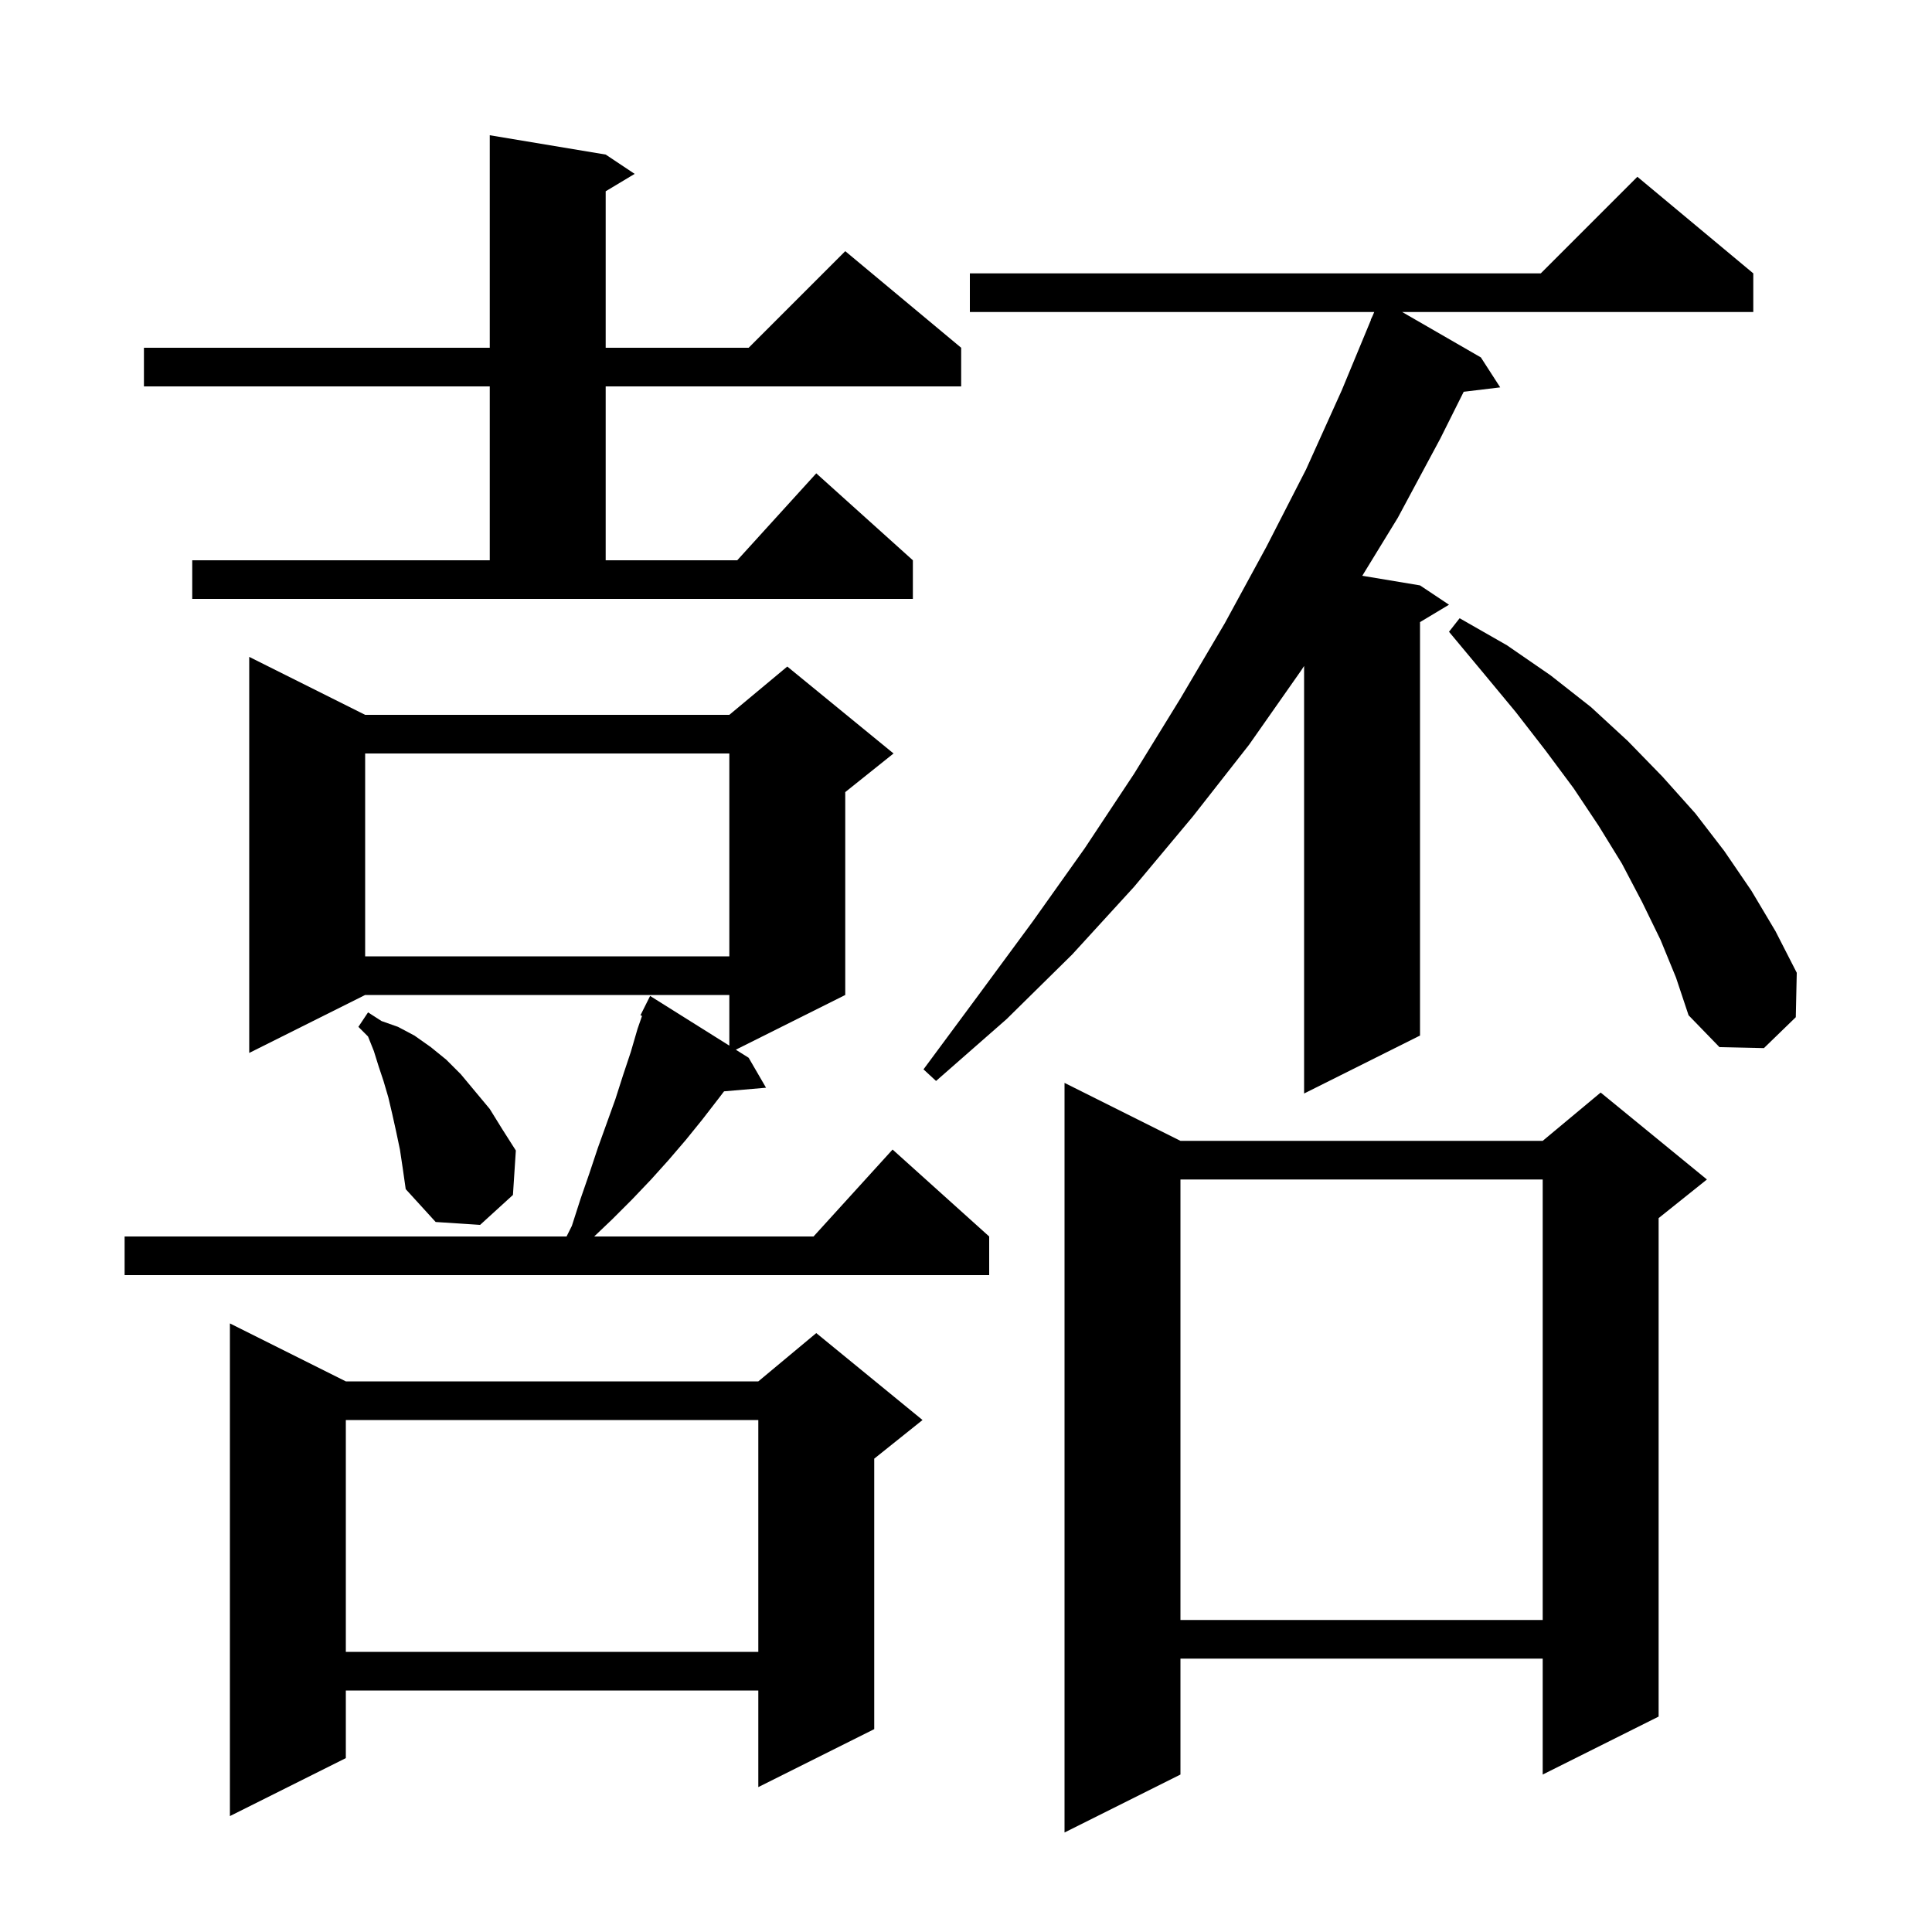 <svg xmlns="http://www.w3.org/2000/svg" xmlns:xlink="http://www.w3.org/1999/xlink" version="1.1" baseProfile="full" viewBox="0 0 200 200" width="200" height="200">
<g fill="black">
<path d="M 122.2 118.1 L 159.7 118.1 L 165.7 113.1 L 176.7 122.1 L 171.7 126.1 L 171.7 177.7 L 159.7 183.7 L 159.7 171.7 L 122.2 171.7 L 122.2 183.7 L 110.2 189.7 L 110.2 112.1 Z M 35.8 143.0 L 78.5 143.0 L 84.5 138.0 L 95.5 147.0 L 90.5 151.0 L 90.5 179.0 L 78.5 185.0 L 78.5 175.0 L 35.8 175.0 L 35.8 182.0 L 23.8 188.0 L 23.8 137.0 Z M 35.8 147.0 L 35.8 171.0 L 78.5 171.0 L 78.5 147.0 Z M 122.2 122.1 L 122.2 167.7 L 159.7 167.7 L 159.7 122.1 Z M 37.8 74.0 L 75.5 74.0 L 81.5 69.0 L 92.5 78.0 L 87.5 82.0 L 87.5 103.0 L 76.17 108.665 L 77.5 109.5 L 79.3 112.6 L 74.953 112.975 L 74.4 113.7 L 72.7 115.9 L 71.0 118.0 L 69.2 120.1 L 67.4 122.1 L 65.4 124.2 L 63.4 126.2 L 61.51 128.0 L 84.218 128.0 L 92.4 119.0 L 102.4 128.0 L 102.4 132.0 L 12.9 132.0 L 12.9 128.0 L 58.65 128.0 L 59.2 126.9 L 60.1 124.1 L 61.0 121.5 L 61.9 118.8 L 63.7 113.8 L 64.5 111.3 L 65.3 108.9 L 66.0 106.5 L 66.464 105.165 L 66.3 105.1 L 67.3 103.1 L 75.5 108.245 L 75.5 103.0 L 37.8 103.0 L 25.8 109.0 L 25.8 68.0 Z M 41.4 119.0 L 41.0 117.1 L 40.6 115.3 L 40.2 113.6 L 39.7 111.9 L 39.2 110.4 L 38.7 108.8 L 38.1 107.3 L 37.1 106.3 L 38.1 104.8 L 39.5 105.7 L 41.2 106.3 L 42.9 107.2 L 44.6 108.4 L 46.2 109.7 L 47.7 111.2 L 50.7 114.8 L 52.0 116.9 L 53.4 119.1 L 53.1 123.7 L 49.7 126.8 L 45.1 126.5 L 42.0 123.1 L 41.7 121.0 Z M 181.5 28.3 L 181.5 32.3 L 145.153 32.3 L 153.3 37.0 L 155.3 40.1 L 151.522 40.556 L 149.1 45.4 L 144.7 53.6 L 141.023 59.604 L 147.0 60.6 L 150.0 62.6 L 147.0 64.4 L 147.0 107.2 L 135.0 113.2 L 135.0 68.941 L 134.7 69.4 L 129.3 77.1 L 123.5 84.5 L 117.4 91.8 L 111.0 98.8 L 104.2 105.5 L 96.9 111.9 L 95.6 110.7 L 101.3 103.0 L 106.9 95.4 L 112.3 87.8 L 117.4 80.1 L 122.2 72.3 L 126.8 64.5 L 131.1 56.6 L 135.2 48.6 L 138.9 40.4 L 141.923 33.108 L 141.9 33.1 L 142.108 32.664 L 142.259 32.3 L 100.4 32.3 L 100.4 28.3 L 159.5 28.3 L 169.5 18.3 Z M 171.9 97.3 L 170.0 93.4 L 167.9 89.4 L 165.5 85.5 L 162.9 81.6 L 160.0 77.7 L 156.9 73.7 L 153.5 69.6 L 150.0 65.4 L 151.1 64.0 L 156.0 66.8 L 160.5 69.9 L 164.7 73.2 L 168.5 76.7 L 172.1 80.4 L 175.5 84.2 L 178.5 88.1 L 181.3 92.2 L 183.8 96.4 L 186.0 100.7 L 185.9 105.3 L 182.6 108.5 L 178.0 108.4 L 174.8 105.1 L 173.5 101.2 Z M 37.8 78.0 L 37.8 99.0 L 75.5 99.0 L 75.5 78.0 Z M 19.9 58.0 L 50.7 58.0 L 50.7 40.0 L 14.9 40.0 L 14.9 36.0 L 50.7 36.0 L 50.7 14.0 L 62.7 16.0 L 65.7 18.0 L 62.7 19.8 L 62.7 36.0 L 77.5 36.0 L 87.5 26.0 L 99.5 36.0 L 99.5 40.0 L 62.7 40.0 L 62.7 58.0 L 76.318 58.0 L 84.5 49.0 L 94.5 58.0 L 94.5 62.0 L 19.9 62.0 Z " />
</g>
</svg>
